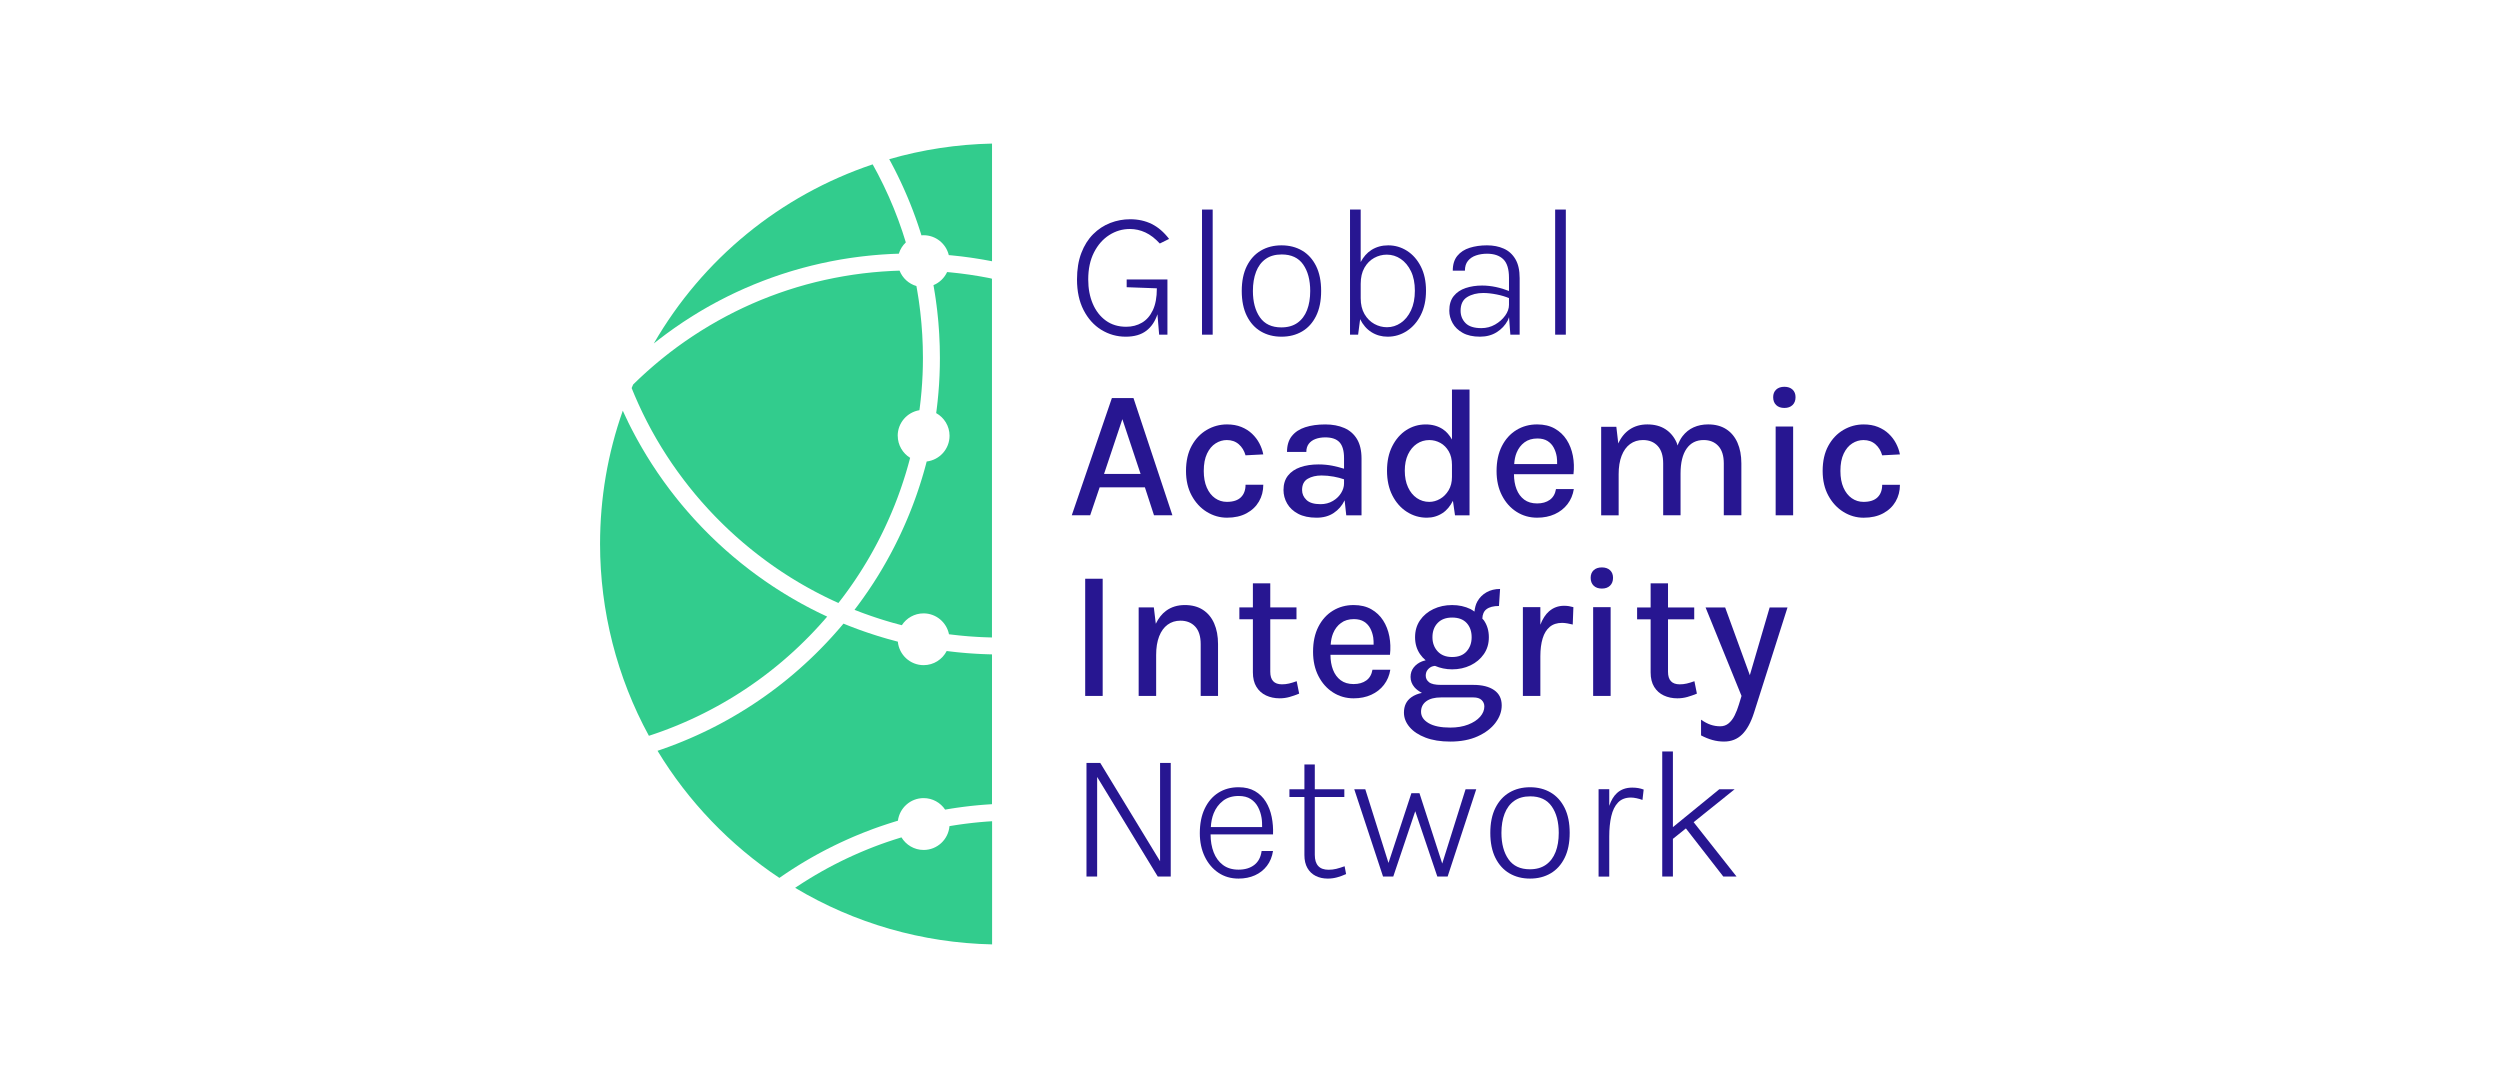 <?xml version="1.0" encoding="UTF-8"?>
<svg id="Livello_1" data-name="Livello 1" xmlns="http://www.w3.org/2000/svg" viewBox="0 0 215.487 93.777">
  <defs>
    <style>
      .cls-1 {
        fill: #32cc8d;
      }

      .cls-2 {
        fill: #271691;
      }

      .cls-3 {
        opacity: 0;
      }
    </style>
  </defs>
  <rect class="cls-3" width="215.487" height="93.777"/>
  <g>
    <g>
      <path class="cls-2" d="m94.925,28.426c.64.396,1.343.595,2.109.595.735,0,1.325-.17,1.772-.511.44-.336.758-.812.96-1.423l.146,1.76h.714v-4.757h-3.513v.666l2.601.095v.016c0,.761-.115,1.385-.345,1.871-.23.486-.544.846-.943,1.078-.399.233-.85.349-1.352.349-.682,0-1.267-.177-1.756-.531s-.864-.838-1.126-1.451-.393-1.311-.393-2.093c0-.904.165-1.681.496-2.331.33-.65.769-1.15,1.316-1.499.547-.349,1.141-.523,1.78-.523.46,0,.904.099,1.332.297.428.198.843.517,1.245.955l.801-.396c-.449-.587-.949-1.016-1.498-1.288-.55-.272-1.168-.408-1.856-.408-.597,0-1.171.107-1.721.321-.55.214-1.04.537-1.471.967-.431.431-.771.971-1.019,1.622-.249.65-.373,1.411-.373,2.284,0,1.02.189,1.899.567,2.636.378.737.887,1.304,1.526,1.701Z"/>
      <rect class="cls-2" x="103.607" y="18.063" width=".92" height="10.784"/>
      <path class="cls-2" d="m108.682,28.569c.513.301,1.105.452,1.776.452.671,0,1.263-.151,1.776-.452.513-.301.914-.745,1.205-1.332.291-.587.436-1.305.436-2.157,0-.851-.145-1.569-.436-2.153-.291-.584-.692-1.027-1.205-1.328-.513-.301-1.105-.452-1.776-.452-.671,0-1.263.151-1.776.452-.513.301-.916.744-1.209,1.328-.293.584-.44,1.302-.44,2.153,0,.851.147,1.57.44,2.157.293.587.696,1.031,1.209,1.332Zm-.416-5.142c.182-.473.457-.841.825-1.102.367-.262.829-.392,1.384-.392.83,0,1.447.288,1.851.864.404.576.607,1.337.607,2.284,0,.629-.091,1.179-.273,1.649-.182.471-.459.836-.828,1.098-.37.262-.833.392-1.388.392-.825,0-1.439-.288-1.843-.864-.404-.576-.607-1.335-.607-2.276,0-.629.091-1.18.273-1.653Z"/>
      <path class="cls-2" d="m117.236,27.512c.242.485.565.859.973,1.116.415.262.881.393,1.399.393.597,0,1.147-.163,1.649-.488.502-.325.904-.784,1.205-1.376.301-.592.452-1.292.452-2.101,0-.809-.149-1.505-.448-2.089-.299-.584-.695-1.033-1.189-1.348-.494-.314-1.035-.472-1.622-.472-.544,0-1.027.134-1.447.4-.387.246-.689.6-.924,1.039v-4.523h-.92v10.784h.698l.173-1.334Zm.37-4.434c.214-.373.493-.654.836-.844.344-.19.708-.285,1.094-.285.439,0,.84.124,1.205.373.365.249.658.603.88,1.062.222.46.333,1.018.333,1.673,0,.661-.111,1.226-.333,1.697-.222.471-.515.83-.88,1.078-.365.249-.761.373-1.189.373-.386,0-.751-.095-1.094-.285-.344-.19-.625-.472-.844-.844-.219-.373-.329-.831-.329-1.376v-1.229c0-.555.107-1.019.321-1.392Z"/>
      <path class="cls-2" d="m128.952,24.743c-.415-.087-.815-.131-1.201-.131-.513,0-.984.071-1.415.214-.431.143-.774.373-1.031.69-.256.317-.384.74-.384,1.269,0,.365.095.719.285,1.062.19.344.481.625.872.844.391.219.888.329,1.491.329.55,0,1.03-.128,1.439-.385.41-.256.727-.593.951-1.011.049-.092.073-.191.111-.286l.115,1.507h.801v-4.876c0-.677-.123-1.222-.369-1.637-.246-.415-.58-.716-1.003-.904-.423-.188-.904-.281-1.443-.281-.544,0-1.04.07-1.487.21-.447.14-.802.37-1.066.69-.264.32-.397.747-.397,1.281h1.047c0-.349.087-.63.262-.844.174-.214.407-.37.698-.468.291-.098.605-.147.944-.147.608,0,1.076.159,1.403.476.328.317.492.854.492,1.61v1.126c-.357-.139-.727-.255-1.114-.337Zm.785,2.462c-.219.307-.509.563-.868.769-.359.206-.753.309-1.181.309-.629,0-1.085-.145-1.368-.436-.283-.291-.424-.645-.424-1.062,0-.555.19-.949.571-1.181.38-.232.84-.349,1.38-.349.349,0,.737.042,1.165.127.396.078.744.184,1.055.312v.584c0,.312-.11.621-.329.928Z"/>
      <rect class="cls-2" x="134.046" y="18.063" width=".92" height="10.784"/>
      <path class="cls-2" d="m94.783,42.005h3.901l.785,2.41h1.586l-3.354-10.102h-1.863l-3.457,10.102h1.586l.817-2.41Zm1.959-5.875l1.57,4.718h-3.148l1.578-4.718Z"/>
      <path class="cls-2" d="m104.02,44.122c.539.333,1.121.5,1.745.5.65,0,1.209-.126,1.677-.377.468-.251.826-.591,1.074-1.019.248-.428.373-.909.373-1.443h-1.53c0,.46-.134.821-.401,1.082-.267.262-.67.393-1.209.393-.375,0-.714-.106-1.015-.317-.301-.211-.539-.515-.714-.912-.174-.396-.262-.875-.262-1.435,0-.603.094-1.101.282-1.495.188-.394.433-.687.737-.88.304-.193.628-.289.971-.289.407,0,.749.12,1.027.361.278.241.472.559.583.955l1.53-.079c-.063-.328-.176-.645-.337-.951s-.371-.583-.63-.829c-.259-.246-.568-.441-.928-.587-.36-.145-.769-.218-1.229-.218-.624,0-1.205.157-1.745.472-.539.315-.973.769-1.3,1.364s-.492,1.32-.492,2.177c0,.814.164,1.522.492,2.125.328.603.761,1.07,1.3,1.403Z"/>
      <path class="cls-2" d="m111.346,37.589c-.275.349-.412.804-.412,1.364h1.665c0-.28.07-.513.21-.698.14-.185.333-.324.579-.416.246-.092.527-.139.844-.139.56,0,.97.141,1.229.424.259.283.388.736.388,1.36v.917c-.332-.102-.667-.193-1.007-.259-.386-.074-.782-.111-1.189-.111-.592,0-1.115.079-1.57.238-.455.159-.81.4-1.067.726-.256.325-.385.739-.385,1.241,0,.412.104.801.313,1.166.209.365.525.659.948.884.423.225.954.337,1.594.337.576,0,1.068-.136,1.475-.408.407-.272.718-.632.932-1.078.003-.005.003-.011.006-.017l.141,1.297h1.316v-4.892c0-.687-.131-1.247-.393-1.681-.262-.433-.628-.752-1.098-.955-.47-.203-1.015-.305-1.633-.305-.661,0-1.238.081-1.732.242-.494.161-.879.416-1.154.765Zm3.536,5.594c-.307.182-.661.274-1.063.274-.55,0-.951-.12-1.205-.361-.254-.24-.381-.527-.381-.86,0-.455.161-.777.484-.967.322-.19.724-.285,1.205-.285.322,0,.67.033,1.043.099.323.057.61.139.884.231v.36c0,.275-.085.55-.254.825-.169.275-.407.504-.714.686Z"/>
      <path class="cls-2" d="m121.218,37.07c-.502.325-.905.786-1.209,1.384-.304.597-.456,1.303-.456,2.117,0,.819.155,1.532.464,2.137.309.605.725,1.076,1.249,1.411s1.097.503,1.721.503c.497,0,.949-.133,1.356-.4.369-.242.66-.604.892-1.056l.179,1.25h1.253v-10.839h-1.514v4.305c-.212-.365-.465-.677-.793-.891-.418-.272-.907-.408-1.467-.408-.613,0-1.171.163-1.673.488Zm2.934,1.106c.296.164.536.406.722.725.185.32.278.71.278,1.17v1.039c0,.444-.096.827-.289,1.15-.193.322-.439.57-.737.741-.299.172-.609.258-.932.258-.391,0-.747-.108-1.067-.325-.32-.217-.574-.527-.761-.932-.188-.404-.281-.881-.281-1.431,0-.544.094-1.014.281-1.407.188-.394.441-.698.761-.912.32-.214.678-.321,1.074-.321.338,0,.655.082.951.246Z"/>
      <path class="cls-2" d="m135.573,39.286c-.098-.513-.276-.971-.535-1.376-.259-.404-.6-.727-1.023-.967-.423-.241-.93-.361-1.522-.361-.661,0-1.256.161-1.784.484-.529.322-.946.784-1.253,1.384-.307.6-.46,1.32-.46,2.161,0,.793.155,1.491.464,2.093.309.603.728,1.073,1.257,1.411.529.338,1.121.507,1.776.507.566,0,1.072-.102,1.518-.305.447-.203.813-.49,1.098-.86.285-.37.468-.803.547-1.3h-1.538c-.069.412-.247.722-.535.928-.288.206-.652.309-1.09.309-.449,0-.821-.11-1.114-.329-.293-.219-.514-.519-.662-.9-.146-.376-.219-.808-.221-1.292h5.129c.063-.544.046-1.073-.052-1.586Zm-4.849-.266c.153-.373.379-.67.678-.892.299-.222.67-.333,1.114-.333.354,0,.646.073.876.218.23.145.408.338.535.579.127.241.213.504.258.789.032.206.031.412.031.618h-3.7c.024-.348.084-.678.208-.979Z"/>
      <path class="cls-2" d="m139.518,40.895c0-.634.086-1.172.258-1.614.172-.441.415-.777.73-1.007.314-.23.683-.345,1.106-.345.534,0,.958.17,1.273.511.315.341.472.842.472,1.503v4.472h1.498v-3.6c0-.93.173-1.644.519-2.141.346-.497.837-.745,1.471-.745.529,0,.95.17,1.265.511.315.341.472.842.472,1.503v4.472h1.514v-4.472c0-.682-.111-1.275-.333-1.78-.222-.505-.546-.895-.971-1.169-.426-.275-.945-.412-1.558-.412-.46,0-.876.083-1.249.25-.373.167-.693.422-.959.765-.173.223-.311.501-.432.804-.027-.076-.04-.165-.072-.237-.222-.505-.546-.895-.971-1.169-.425-.275-.945-.412-1.558-.412-.576,0-1.077.14-1.503.42-.426.28-.76.687-1.003,1.221l-.167-1.435h-1.308v7.628h1.507v-3.521Z"/>
      <rect class="cls-2" x="153.052" y="36.764" width="1.507" height="7.652"/>
      <path class="cls-2" d="m153.806,33.339c-.301,0-.538.081-.71.242-.172.161-.258.379-.258.654,0,.285.086.511.258.678.172.167.408.25.71.25.296,0,.53-.083.702-.25.172-.167.258-.392.258-.678,0-.275-.086-.493-.258-.654-.172-.161-.406-.242-.702-.242Z"/>
      <path class="cls-2" d="m161.834,42.866c-.267.262-.67.393-1.209.393-.375,0-.714-.106-1.015-.317-.301-.211-.539-.515-.714-.912-.174-.396-.262-.875-.262-1.435,0-.603.094-1.101.282-1.495.188-.394.433-.687.737-.88.304-.193.628-.289.971-.289.407,0,.749.12,1.027.361.277.241.472.559.583.955l1.53-.079c-.063-.328-.176-.645-.337-.951-.161-.307-.371-.583-.63-.829-.259-.246-.568-.441-.928-.587-.359-.145-.769-.218-1.229-.218-.624,0-1.205.157-1.745.472-.539.315-.973.769-1.3,1.364-.328.595-.492,1.32-.492,2.177,0,.814.164,1.522.492,2.125.328.603.761,1.07,1.3,1.403.539.333,1.121.5,1.745.5.65,0,1.209-.126,1.677-.377.468-.251.826-.591,1.074-1.019.248-.428.373-.909.373-1.443h-1.53c0,.46-.134.821-.401,1.082Z"/>
      <rect class="cls-2" x="93.538" y="49.884" width="1.507" height="10.102"/>
      <path class="cls-2" d="m103.489,59.986h1.499v-4.472c0-.682-.111-1.275-.333-1.78-.222-.505-.546-.895-.971-1.17-.425-.275-.945-.412-1.558-.412-.629,0-1.168.165-1.617.496-.365.269-.658.645-.885,1.118l-.169-1.408h-1.308v7.628h1.507v-3.521c0-.634.086-1.172.258-1.613.172-.441.415-.777.73-1.007.314-.23.683-.345,1.106-.345.534,0,.958.171,1.273.511.315.341.472.842.472,1.503v4.472Z"/>
      <path class="cls-2" d="m111.981,59.787l-.214-1.071c-.249.09-.471.157-.666.202-.196.045-.396.067-.603.067-.672,0-1.007-.359-1.007-1.078v-4.527h2.26v-1.023h-2.26v-2.077h-1.498v2.077h-1.166v1.023h1.166v4.575c0,.502.102.919.305,1.249.203.33.48.578.829.741.349.164.74.246,1.173.246.296,0,.58-.039.852-.115.272-.077.548-.173.828-.289Z"/>
      <path class="cls-2" d="m119.291,59.026c.285-.37.468-.803.547-1.3h-1.538c-.069.412-.247.722-.535.928-.288.206-.652.309-1.09.309-.449,0-.821-.11-1.114-.329-.293-.219-.514-.519-.662-.9-.146-.376-.219-.808-.221-1.292h5.129c.063-.544.046-1.073-.052-1.586-.098-.513-.276-.971-.535-1.376-.259-.404-.6-.727-1.023-.967-.423-.24-.93-.361-1.522-.361-.661,0-1.256.161-1.784.484-.529.323-.946.784-1.253,1.383-.307.6-.46,1.32-.46,2.161,0,.793.155,1.491.464,2.093.309.603.728,1.073,1.257,1.411s1.121.508,1.776.508c.566,0,1.072-.102,1.518-.305.447-.204.813-.49,1.098-.86Zm-4.385-4.436c.153-.373.379-.67.678-.892.299-.222.67-.333,1.114-.333.354,0,.646.073.876.218.23.145.408.338.535.579.127.241.213.503.258.789.032.206.031.412.031.618h-3.7c.024-.348.084-.678.208-.979Z"/>
      <path class="cls-2" d="m128.901,62.301c.359-.476.539-.975.539-1.499,0-.576-.217-1.015-.65-1.316-.433-.301-1.031-.452-1.792-.452h-2.791c-.492,0-.834-.075-1.027-.226-.193-.151-.289-.34-.289-.567,0-.195.05-.36.151-.492.1-.132.227-.231.381-.297.089-.038.177-.041.266-.057.45.191.938.299,1.478.299.576,0,1.103-.115,1.582-.345.478-.23.862-.552,1.15-.967.288-.415.432-.9.432-1.455,0-.56-.144-1.048-.432-1.463-.037-.053-.089-.092-.13-.142.012-.362.126-.637.36-.813.246-.185.604-.277,1.074-.277l.095-1.467c-.439,0-.827.095-1.165.285-.338.19-.603.455-.793.793-.143.254-.214.553-.25.873-.113-.073-.215-.158-.341-.218-.479-.23-1.006-.345-1.582-.345-.592,0-1.13.115-1.614.345-.484.23-.868.552-1.154.967-.286.415-.428.903-.428,1.463,0,.555.143,1.04.428,1.455.138.201.302.377.486.535-.108.027-.218.051-.319.092-.296.119-.534.293-.714.523-.18.23-.27.503-.27.821,0,.323.111.616.333.88.164.195.39.352.647.491-.351.071-.663.195-.924.385-.418.304-.626.741-.626,1.312,0,.449.161.864.484,1.245.322.381.781.685,1.376.912.595.227,1.304.341,2.129.341.915,0,1.703-.151,2.367-.452.663-.301,1.175-.69,1.534-1.166Zm-4.983-8.603c.298-.312.715-.468,1.249-.468.544,0,.961.156,1.249.468.288.312.432.721.432,1.229,0,.486-.144.892-.432,1.217-.288.325-.704.488-1.249.488-.534,0-.95-.163-1.249-.488-.299-.325-.448-.731-.448-1.217,0-.508.149-.917.448-1.229Zm3.659,8.084c-.243.277-.587.502-1.031.674-.444.172-.959.258-1.546.258-.809,0-1.43-.128-1.863-.384-.434-.256-.65-.583-.65-.979,0-.381.149-.682.448-.904.299-.222.723-.333,1.273-.333h2.791c.317,0,.554.075.71.226.156.151.234.334.234.551,0,.317-.122.614-.365.892Z"/>
      <path class="cls-2" d="m134.816,52.215c-.497,0-.929.159-1.296.476-.309.267-.556.657-.749,1.157v-1.514h-1.506v7.651h1.506v-3.41c0-.603.066-1.119.198-1.55.132-.431.336-.761.611-.991.275-.23.629-.345,1.062-.345.137,0,.289.015.456.044.167.029.321.062.464.099l.056-1.498c-.127-.037-.255-.066-.385-.087-.13-.021-.268-.032-.416-.032Z"/>
      <rect class="cls-2" x="137.321" y="52.334" width="1.507" height="7.651"/>
      <path class="cls-2" d="m138.075,50.732c.296,0,.53-.083.702-.25.172-.167.258-.393.258-.678,0-.275-.086-.493-.258-.654-.172-.161-.406-.242-.702-.242-.301,0-.538.081-.71.242-.172.161-.258.379-.258.654,0,.285.086.511.258.678.172.167.408.25.71.25Z"/>
      <path class="cls-2" d="m144.584,60.192c.296,0,.58-.039.852-.115.272-.077.548-.173.828-.289l-.214-1.071c-.249.09-.471.157-.666.202-.196.045-.396.067-.603.067-.671,0-1.007-.359-1.007-1.078v-4.527h2.26v-1.023h-2.26v-2.077h-1.498v2.077h-1.166v1.023h1.166v4.575c0,.502.102.919.305,1.249.204.33.48.578.829.741.349.164.74.246,1.173.246Z"/>
      <path class="cls-2" d="m150.827,58.199l-2.128-5.841h-1.689l3.1,7.628-.23.753c-.1.333-.221.641-.361.924-.14.283-.312.51-.515.682-.203.172-.448.258-.733.258-.285,0-.56-.045-.825-.135-.264-.09-.539-.235-.825-.436v1.356c.333.174.659.307.979.396.32.09.654.135,1.003.135.624,0,1.143-.205,1.558-.614.415-.41.755-1.027,1.019-1.852l2.894-9.095h-1.538l-1.71,5.841Z"/>
      <polygon class="cls-2" points="99.992 74.234 94.838 65.763 93.649 65.763 93.649 75.555 94.568 75.555 94.568 66.968 99.794 75.555 100.912 75.555 100.912 65.763 99.992 65.763 99.992 74.234"/>
      <path class="cls-2" d="m109.614,70.417c-.098-.486-.266-.922-.503-1.308-.238-.386-.551-.691-.94-.916s-.86-.337-1.415-.337c-.661,0-1.241.159-1.741.476-.499.317-.891.772-1.173,1.364-.283.592-.424,1.3-.424,2.125,0,.756.143,1.429.428,2.018.285.589.678,1.052,1.177,1.388.499.336,1.077.503,1.732.503.523,0,.994-.094,1.411-.281.418-.188.763-.458,1.035-.813.272-.354.448-.782.527-1.285h-.983c-.069.529-.279.929-.63,1.201-.352.272-.805.408-1.36.408-.539,0-.987-.135-1.344-.404-.357-.27-.624-.634-.801-1.094-.175-.455-.263-.969-.264-1.538h5.383c.021-.518-.017-1.02-.115-1.507Zm-4.198-1.392c.359-.277.809-.416,1.348-.416.423,0,.769.087,1.039.262.27.174.48.404.63.69.151.285.254.599.309.939.043.262.045.526.046.789h-4.421c.023-.415.096-.813.245-1.185.177-.441.445-.801.805-1.078Z"/>
      <path class="cls-2" d="m115.184,74.889c-.212.053-.434.079-.666.079-.793,0-1.189-.428-1.189-1.284v-4.987h2.545v-.666h-2.545v-2.141h-.896v2.141h-1.292v.666h1.292v5.003c0,.444.086.817.258,1.118.172.301.41.529.714.682.304.153.651.23,1.043.23.275,0,.542-.036.801-.107.259-.071.518-.165.777-.282l-.127-.674c-.264.095-.502.169-.714.222Z"/>
      <polygon class="cls-2" points="124.313 74.433 122.351 68.372 121.654 68.372 119.681 74.382 117.681 68.031 116.73 68.031 119.211 75.555 120.092 75.555 121.987 69.923 123.89 75.555 124.778 75.555 127.244 68.031 126.324 68.031 124.313 74.433"/>
      <path class="cls-2" d="m133.658,68.308c-.513-.301-1.105-.452-1.776-.452-.671,0-1.264.151-1.776.452-.513.301-.916.744-1.209,1.328s-.44,1.302-.44,2.153c0,.851.147,1.57.44,2.157.293.587.696,1.031,1.209,1.332.513.301,1.105.452,1.776.452.671,0,1.263-.151,1.776-.452.513-.301.914-.745,1.205-1.332.291-.587.436-1.305.436-2.157,0-.851-.145-1.569-.436-2.153-.291-.584-.692-1.027-1.205-1.328Zm.424,5.13c-.182.471-.459.837-.828,1.098-.37.262-.833.392-1.388.392-.825,0-1.439-.288-1.843-.864-.404-.576-.607-1.335-.607-2.276,0-.629.091-1.18.273-1.653.182-.473.457-.84.825-1.102.367-.262.829-.392,1.384-.392.83,0,1.447.288,1.851.864.404.576.607,1.337.607,2.284,0,.629-.091,1.179-.273,1.649Z"/>
      <path class="cls-2" d="m140.691,67.888c-.534,0-.973.156-1.316.468-.285.259-.505.631-.666,1.105v-1.438h-.92v7.533h.92v-3.449c0-.661.058-1.244.174-1.748.116-.505.31-.9.583-1.186.272-.285.644-.428,1.114-.428.137,0,.299.02.484.059.185.04.354.089.508.147l.103-.896c-.159-.058-.316-.1-.472-.127-.156-.026-.327-.04-.512-.04Z"/>
      <polygon class="cls-2" points="149.516 68.031 148.192 68.031 144.196 71.295 144.196 64.772 143.276 64.772 143.276 75.555 144.196 75.555 144.196 72.304 145.315 71.405 148.541 75.555 149.682 75.555 145.983 70.868 149.516 68.031"/>
    </g>
    <g>
      <path class="cls-1" d="m54.121,36.329c-.053-.109-.106-.219-.159-.328-.072-.151-.142-.302-.212-.454l-.014-.03c-.018-.039-.036-.079-.054-.118-1.301,3.681-1.96,7.545-1.96,11.491,0,5.775,1.456,11.489,4.21,16.531.053-.017.105-.035.158-.052l.063-.021c.112-.037.225-.075.337-.114.08-.028.16-.056.24-.084l.015-.005c.109-.039.218-.077.327-.117.086-.032.172-.064.258-.096.106-.04.213-.08.319-.121.086-.033.172-.067.258-.101.105-.042.21-.084.315-.126.086-.035.172-.07.257-.106.104-.043.208-.087.312-.132.085-.036.17-.073.255-.11.104-.045.207-.092.31-.138l.032-.014c.073-.033.146-.066.219-.099.104-.048.207-.096.31-.145l.059-.028c.062-.029.125-.059.187-.089.099-.048.198-.097.297-.145l.089-.044c.055-.027.11-.054.164-.081.096-.048.191-.097.285-.146l.114-.059c.048-.025.096-.05.144-.075.108-.057.215-.115.322-.173l.217-.117c.151-.083.301-.167.45-.252l.083-.047c.177-.101.353-.205.528-.309l.183-.111c.113-.069.227-.137.34-.207.044-.027.087-.055.131-.083l.105-.067c.093-.059.187-.118.28-.178.049-.032.097-.064.146-.096l.068-.045c.102-.067.2-.131.297-.196.058-.039.115-.078.173-.118l.046-.032c.096-.065.191-.131.286-.197.057-.04.114-.08.17-.121l.05-.035c.093-.066.186-.133.279-.2.074-.054.147-.107.22-.161.091-.067.182-.135.273-.204.073-.055.146-.111.218-.166.09-.069.18-.138.269-.208.072-.056.144-.113.215-.17.089-.071.178-.142.266-.214.071-.057.141-.115.212-.173.088-.073.175-.146.263-.22.07-.059.139-.117.208-.177.087-.075.174-.15.26-.226l.203-.178c.087-.078.174-.156.261-.235l.05-.045c.049-.044.097-.088.146-.133.088-.082.176-.164.264-.247l.056-.053c.043-.04.086-.081.129-.122.086-.082.171-.165.256-.248l.074-.072c.038-.036.075-.073.112-.11.096-.095.191-.192.287-.288l.148-.15c.143-.147.286-.296.427-.446l.076-.082c.115-.123.23-.247.343-.372.034-.038.068-.076.102-.114l.057-.064c.09-.1.172-.192.253-.284.043-.049.085-.099.128-.148l.068-.079c.015-.017.029-.034.044-.051-.018-.008-.036-.017-.054-.025l-.1-.047c-.166-.078-.333-.155-.498-.236-.072-.035-.144-.071-.216-.107l-.093-.047c-.152-.076-.305-.152-.456-.23-.093-.048-.184-.097-.276-.146l-.046-.024c-.145-.077-.289-.154-.433-.233-.109-.06-.218-.121-.327-.182-.14-.079-.28-.158-.418-.239-.109-.063-.219-.128-.327-.192-.136-.081-.272-.163-.407-.246-.109-.067-.217-.133-.325-.201-.134-.084-.267-.169-.4-.255-.107-.069-.213-.138-.32-.208-.133-.088-.265-.177-.396-.267l-.077-.053c-.078-.053-.156-.106-.233-.16-.134-.094-.267-.189-.4-.284l-.09-.064c-.068-.049-.137-.098-.205-.147-.129-.094-.256-.19-.383-.286l-.132-.099c-.056-.042-.112-.083-.167-.126-.175-.134-.348-.271-.52-.409l-.072-.057c-.038-.03-.076-.06-.114-.091-.205-.166-.408-.334-.609-.504-.052-.044-.103-.089-.155-.133l-.144-.124c-.115-.099-.23-.198-.344-.299-.064-.057-.128-.115-.191-.173l-.127-.115c-.104-.094-.208-.188-.311-.284-.075-.07-.15-.141-.224-.212l-.058-.055c-.111-.106-.223-.212-.333-.319-.086-.084-.171-.169-.256-.253l-.025-.025c-.107-.107-.214-.214-.32-.322-.093-.095-.186-.191-.278-.288-.104-.109-.207-.218-.31-.328-.091-.098-.182-.196-.272-.294-.102-.111-.203-.224-.303-.337-.088-.099-.176-.198-.263-.298-.1-.115-.199-.231-.298-.347l-.014-.017c-.08-.094-.16-.189-.24-.284-.096-.116-.191-.233-.286-.351l-.068-.084c-.06-.075-.121-.149-.18-.225-.097-.123-.192-.247-.288-.371l-.083-.108c-.05-.064-.1-.129-.149-.194-.106-.14-.209-.282-.313-.425l-.079-.108c-.037-.051-.075-.101-.112-.153-.167-.233-.33-.465-.484-.691-.021-.031-.041-.061-.061-.092l-.048-.072c-.122-.181-.244-.362-.362-.546-.036-.055-.07-.11-.105-.165l-.084-.133c-.089-.14-.178-.281-.266-.423-.042-.068-.082-.136-.123-.204l-.057-.096c-.087-.144-.173-.288-.258-.434-.046-.078-.09-.157-.135-.235l-.045-.079c-.081-.143-.162-.286-.242-.431-.059-.107-.117-.215-.175-.323-.077-.144-.154-.288-.23-.434-.056-.109-.112-.218-.168-.327-.074-.146-.147-.294-.22-.441l-0-0Z"/>
      <path class="cls-1" d="m76.647,13.722c.042.077.084.155.126.233l.052.095c.096.179.19.359.282.539l.077.154c.066.13.131.259.194.389l.1.207c.055.114.11.228.163.342.035.075.07.149.104.224.051.11.101.22.15.33.035.077.069.154.103.232.048.11.096.22.143.33l.008.019c.03.071.061.142.091.213.048.113.094.227.14.34l.023.055c.023.056.046.112.068.168.05.124.098.249.147.374l.074.192c.071.188.141.376.209.565l.023.065c.061.168.12.337.178.507l.069.206c.041.123.082.247.122.371l.074.235c.019.059.037.119.055.178.062-.005.124-.01.188-.01,1.053,0,1.936.733,2.171,1.715.066.006.132.01.197.016l.016.001c.276.026.551.056.826.089.054.006.108.013.162.02l.092.012c.191.024.382.049.572.076.097.014.194.028.291.043.185.028.364.056.542.086.099.016.198.033.298.05.187.033.374.067.561.103l.082.016c.029.005.058.011.087.016v-10.143c-3.009.063-5.989.515-8.862,1.345Z"/>
      <path class="cls-1" d="m78.077,20.891c-.079-.26-.166-.533-.266-.836l-.047-.144c-.096-.285-.201-.582-.31-.88l-.062-.168c-.116-.31-.226-.595-.338-.871l-.056-.135c-.132-.321-.254-.609-.375-.881l-.012-.028c-.12-.269-.253-.557-.408-.88l-.069-.145c-.13-.267-.27-.546-.416-.829l-.087-.167c-.141-.269-.276-.518-.411-.759-7.982,2.686-14.651,8.15-18.865,15.438.076-.061.153-.121.23-.181l.024-.019c.081-.064.163-.128.245-.191.135-.104.271-.206.408-.308l.071-.054c.061-.046.123-.092.184-.137.154-.113.309-.223.464-.333l.081-.058c.042-.03.085-.061.127-.09.226-.158.453-.313.681-.465l.092-.06c.199-.131.398-.261.599-.388.051-.032.103-.064.154-.096l.089-.055c.152-.095.305-.189.458-.281.07-.042.141-.083.211-.125l.07-.041c.143-.084.286-.167.43-.249.099-.056.198-.112.298-.167.141-.078.283-.156.425-.232.101-.055.203-.109.305-.162.143-.075.287-.149.431-.222l.047-.024c.085-.043.171-.087.257-.13.15-.074.3-.147.451-.219l.09-.043c.066-.032.132-.063.198-.094.17-.08.341-.157.513-.233l.091-.041c.048-.022.095-.043.143-.064.248-.109.498-.216.748-.319l.159-.063c.2-.081.4-.161.602-.239.062-.024.124-.047.186-.07l.099-.037c.16-.06.321-.12.482-.178.085-.03.17-.06.255-.089l.065-.023c.152-.053.303-.105.455-.156.111-.037.223-.073.335-.109.15-.048.3-.096.45-.142.113-.035.226-.069.339-.102.152-.045.305-.089.458-.132.116-.033.225-.064.335-.093.16-.043.32-.085.48-.125l.096-.025c.073-.019.147-.038.221-.056.182-.045.365-.087.548-.129l.101-.024c.05-.012.101-.024.152-.035.265-.059.532-.115.799-.168.038-.008.077-.015.115-.022l.084-.016c.204-.039.408-.077.612-.113.068-.012.136-.023.204-.034l.104-.017c.169-.028.339-.056.509-.081.092-.014.184-.027.276-.039l.062-.009c.162-.023.324-.045.486-.065.116-.015.232-.028.349-.042.161-.019.321-.036.483-.053.117-.012.233-.024.35-.035.164-.015.327-.029.492-.042l.063-.005c.093-.007.185-.015.278-.021.174-.012.347-.022.521-.032l.107-.006c.069-.004.138-.008.207-.011.195-.009.39-.015.585-.021.114-.376.326-.71.604-.974l-0-0Z"/>
      <path class="cls-1" d="m77.377,37.56c0-1.109.812-2.029,1.872-2.203.008-.058.016-.115.024-.173.012-.091.022-.182.033-.273l.024-.201c.01-.081.019-.162.028-.243.01-.098.02-.196.029-.294l.02-.205c.007-.073.014-.147.021-.221.009-.1.016-.2.023-.301l.016-.217c.005-.068.011-.136.015-.204.007-.115.013-.231.019-.346l.01-.19c.004-.062.007-.124.01-.187.006-.138.01-.276.014-.414l.005-.174c.002-.046.003-.092.004-.138.005-.242.008-.484.008-.726,0-.319-.005-.654-.015-.995-.002-.066-.005-.132-.008-.198l-.007-.171c-.008-.208-.016-.417-.028-.625-.005-.086-.011-.171-.018-.256l-.014-.196c-.012-.18-.025-.36-.04-.54-.008-.097-.018-.194-.028-.291l-.019-.188c-.017-.17-.034-.341-.053-.511-.012-.107-.026-.214-.04-.321l-.017-.133c-.023-.177-.046-.355-.071-.532-.018-.12-.037-.241-.056-.361l-.012-.074c-.029-.182-.058-.364-.09-.546-.015-.086-.031-.172-.047-.257-.664-.194-1.2-.689-1.452-1.327l-.137.005c-.169.005-.337.011-.505.019-.079.004-.157.009-.235.014l-.271.016c-.112.006-.224.013-.336.021-.086.006-.171.014-.257.021l-.281.024c-.1.008-.2.016-.3.026-.092.009-.184.019-.276.03l-.278.03c-.093.01-.186.02-.279.031-.101.012-.202.026-.303.04l-.266.036c-.087.011-.173.023-.259.035-.104.015-.208.032-.312.049l-.266.043c-.082.013-.165.026-.247.04-.106.018-.212.038-.318.058l-.259.048c-.081.015-.162.029-.242.045-.109.022-.218.045-.327.068l-.258.054c-.077.016-.153.031-.229.048-.112.025-.224.052-.336.078l-.247.058c-.075.017-.15.035-.225.053-.114.028-.228.059-.342.089l-.238.062c-.074.019-.148.038-.221.058-.116.032-.231.065-.346.099l-.235.068c-.072.02-.144.041-.215.062-.116.035-.231.071-.346.108l-.228.072c-.072.022-.144.045-.216.068-.114.037-.227.076-.34.115l-.237.081c-.069.023-.137.046-.206.071-.113.04-.225.082-.338.124l-.235.087c-.068.025-.136.05-.203.075-.114.044-.227.089-.34.134l-.227.09c-.067.026-.134.053-.201.08-.113.047-.226.095-.339.143l-.222.095c-.067.028-.133.056-.199.085-.111.049-.22.099-.33.149l-.226.103c-.066.03-.131.059-.196.09-.113.053-.225.108-.338.163l-.206.1c-.067.032-.134.064-.2.098-.109.055-.218.111-.327.167l-.211.109c-.066.034-.132.068-.198.103-.106.056-.211.114-.316.172l-.205.112c-.069.037-.138.075-.206.113-.103.058-.204.117-.306.176l-.207.12c-.069.039-.137.079-.205.119-.1.059-.199.121-.299.182l-.202.123c-.07.042-.139.085-.208.128-.099.062-.197.126-.295.189l-.197.127c-.069.045-.139.089-.208.135-.096.063-.191.128-.285.193l-.197.134c-.069.047-.138.094-.207.141-.091.064-.182.129-.273.194l-.197.141c-.07.05-.14.1-.21.151-.087.064-.174.13-.261.195l-.196.148c-.071.053-.142.106-.212.161-.086.067-.172.135-.257.203l-.182.144c-.073.058-.147.116-.219.175-.081.066-.162.134-.243.201l-.184.154c-.073.061-.147.122-.219.184-.08.068-.159.138-.238.207l-.171.15c-.076.066-.152.132-.227.199-.074.067-.148.134-.221.202l-.177.163c-.076.069-.151.138-.226.209-.071.067-.142.135-.212.204l-.161.155c-.06.057-.119.115-.178.173-.044.101-.087.201-.129.303.032.079.064.158.096.237l.029.071c.042.104.085.207.129.31.048.114.098.227.148.339l.057.13c.044.101.089.202.134.303.05.109.1.217.151.325l.069.147c.045.097.091.194.137.29.051.104.102.207.154.31l.081.162c.047.094.093.187.141.28.053.102.107.204.161.306l.09.17c.047.089.095.178.143.267.052.095.105.189.159.283l.116.206c.046.081.091.162.138.243.056.096.113.191.17.286l.122.204c.046.077.092.154.139.231.055.09.112.179.168.268l.141.223c.046.073.092.146.138.218.06.093.122.185.183.277l.144.216c.045.069.091.137.137.205.067.098.136.196.205.293l.145.206c.044.063.087.125.132.187.118.164.238.325.359.487l.032.042c.06.08.12.16.18.24.144.189.289.376.436.562.043.054.087.108.131.161l.153.188c.081.1.162.201.245.3.051.061.104.122.156.183l.157.183c.077.09.154.181.232.27.054.062.11.123.165.184l.165.183c.076.085.153.171.23.255.06.065.121.13.182.194l.165.175c.075.08.151.16.227.239.063.065.127.13.191.194l.151.153c.082.083.163.166.246.247.068.067.137.133.206.199l.147.142c.083.08.166.161.251.24.07.066.141.131.213.196l.144.132c.087.08.173.16.261.238.075.067.151.133.226.199l.132.115c.091.079.181.159.273.237.079.067.158.133.238.199l.126.105c.093.078.187.155.281.232.083.067.167.134.251.2l.091.072c.105.083.21.166.316.248.087.067.175.134.263.2l.074.056c.11.083.221.166.332.248.098.072.197.143.296.214l.029.021c.119.085.238.17.358.254.107.075.215.148.323.222.128.087.249.169.371.25.112.074.224.147.337.219.123.079.246.158.369.236.113.071.228.141.343.211.124.076.249.152.375.226.116.068.232.136.348.203.126.073.253.146.381.217.117.066.236.131.354.195.128.07.256.139.385.207.119.063.239.125.359.187.13.067.26.133.391.198.121.06.242.119.364.178.132.063.264.126.396.188.123.057.246.114.369.169l.089.039.021-.026c.071-.091.142-.183.212-.274.077-.1.153-.2.228-.301.07-.093.139-.187.208-.281.074-.101.147-.201.219-.303.068-.095.136-.191.203-.287.071-.101.141-.203.211-.305.067-.097.133-.195.198-.293.068-.102.136-.204.202-.306.065-.1.13-.2.194-.3.065-.102.13-.205.194-.307.063-.102.126-.203.188-.306.063-.103.125-.207.187-.31.062-.103.122-.207.183-.311.06-.104.12-.208.179-.312.06-.105.119-.211.177-.317.057-.104.114-.208.171-.313.058-.107.115-.214.171-.322.055-.105.109-.21.163-.316.056-.109.111-.217.165-.326.053-.105.104-.211.156-.317.054-.11.107-.22.159-.331.05-.106.099-.213.148-.32.051-.111.102-.223.152-.334.048-.107.095-.214.142-.322.049-.113.098-.225.146-.339.042-.099.083-.198.124-.298l.011-.026c.047-.114.093-.228.139-.342.043-.108.085-.217.127-.326l.013-.033c.04-.104.08-.208.119-.312.036-.095.07-.191.105-.287l.015-.042c.043-.12.084-.233.124-.347.034-.098.068-.196.101-.294l.029-.087c.034-.1.068-.199.1-.299.031-.095.061-.19.091-.284l.028-.088c.033-.105.066-.209.098-.314.027-.088.053-.176.079-.265l.036-.125c.029-.1.059-.2.087-.301.025-.089.049-.178.073-.267l.036-.133c.024-.087.047-.174.07-.261-.639-.394-1.068-1.098-1.068-1.902l-0-0Z"/>
      <path class="cls-1" d="m85.399,23.993c-.094-.019-.189-.038-.283-.056-.176-.034-.352-.066-.529-.097l-.092-.016c-.054-.01-.108-.019-.162-.028-.241-.041-.482-.079-.724-.114l-.057-.009c-.26-.038-.521-.072-.782-.104-.049-.006-.098-.011-.147-.017l-.097-.011c-.182-.021-.365-.041-.548-.059-.095-.009-.191-.018-.286-.027-.019-.002-.038-.003-.056-.005-.236.508-.656.913-1.176,1.128.01.056.02.112.03.169.033.194.066.388.096.582.022.144.044.287.065.431.028.195.054.389.078.584.018.143.036.287.053.431.023.198.043.396.062.595l.007.067c.012.118.023.237.033.355.018.206.032.413.046.62l.008.122c.007.092.013.184.018.277.013.228.022.456.03.685l.006.133c.003.067.006.135.008.203.01.352.015.695.015,1.021,0,.251-.003.502-.008.753-.001.052-.003.103-.005.155l-.004.128c-.004.156-.009.312-.015.468-.003.067-.007.134-.01.2l-.009.176c-.006.125-.012.249-.02.374-.005.071-.01.142-.015.212l-.014.183c-.008.117-.017.235-.027.352-.007.079-.014.158-.022.238l-.018.185c-.01.108-.02.216-.032.324-.009.086-.019.172-.029.258l-.016.14c-.013.115-.026.23-.041.345-.011.088-.024.176-.036.264.687.382,1.153,1.114,1.153,1.954,0,1.143-.863,2.086-1.971,2.218-.028.106-.056.213-.084.319-.032.121-.065.241-.099.361-.033.119-.068.239-.102.358-.035.119-.07.239-.106.358-.036.119-.073.238-.11.357-.037.118-.075.237-.113.355-.038.118-.078.236-.117.354-.039.117-.08.235-.12.352-.041.118-.082.235-.125.353-.042.116-.084.232-.128.349-.043.117-.087.234-.132.35-.044.116-.089.231-.135.346-.046.116-.092.232-.139.347-.047.115-.094.228-.142.342-.048.115-.097.231-.147.346-.045.103-.09.206-.136.309l-.025.056c-.047.105-.094.211-.142.316-.052.113-.104.225-.157.338l-.01.021c-.05.106-.099.211-.15.316-.054.113-.11.225-.166.337l-.016.033c-.049.1-.099.199-.149.299-.051.101-.104.201-.156.302l-.045.086c-.048.092-.095.183-.144.274-.048.091-.098.181-.147.271l-.081.147c-.043.079-.087.158-.131.237-.05.088-.1.176-.151.264l-.078.136c-.047.083-.095.165-.143.247-.052.088-.104.175-.157.262l-.093.154c-.045.075-.09.149-.136.223-.054.088-.11.175-.165.262l-.108.17c-.042.067-.084.133-.127.199-.059.091-.119.182-.18.272l-.115.173c-.039.06-.079.119-.119.178-.07.104-.142.206-.214.309l-.113.162c-.033.048-.066.096-.1.144-.124.176-.251.35-.379.523l-.061.084c-.108.146-.217.29-.327.434.012.005.024.009.036.014l.1.039c.169.066.337.132.507.195.072.027.145.053.218.079l.09.032c.157.057.313.113.471.167.095.033.191.065.286.097l.04.014c.152.051.305.101.458.15.111.035.223.07.335.105.152.047.305.092.457.137.112.033.224.065.337.097.154.043.309.085.464.126l.05.013c.077.02.153.04.23.06.399-.613,1.089-1.02,1.873-1.02,1.083,0,1.988.775,2.192,1.8.009.001.018.003.027.004.075.01.15.018.225.027l.1.012c.165.02.331.039.496.056.095.01.191.019.286.028l.059.006c.16.015.32.029.48.042.118.009.237.018.356.026.159.011.317.021.476.03.119.007.239.013.359.018.16.007.319.013.479.018.118.004.237.007.356.01l.006 0v-30.924c-.036-.008-.073-.015-.11-.023Z"/>
      <path class="cls-1" d="m85.475,70.788c-.145.009-.288.018-.43.028l-.254.021c-.117.01-.234.019-.351.03-.06.006-.12.012-.18.018l-.092.009c-.11.011-.22.022-.33.034-.074.008-.149.017-.223.026l-.04.005c-.113.013-.226.027-.339.041-.079.01-.158.021-.237.031l-.029.004c-.112.015-.224.031-.335.047-.088.013-.177.026-.265.04-.111.017-.223.035-.334.053-.066.011-.132.022-.197.033-.093,1.148-1.054,2.054-2.226,2.054-.811,0-1.52-.436-1.912-1.084-.009.003-.019.005-.028.008l-.174.054c-.133.041-.266.082-.399.125-.049.016-.098.032-.146.048l-.071.024c-.118.039-.235.077-.352.117-.055.019-.11.038-.165.057l-.069.024c-.111.039-.222.078-.332.118-.069.025-.138.051-.207.076l-.033.012c-.108.04-.216.08-.323.121-.076.029-.151.058-.226.088l-.017.007c-.106.041-.212.083-.318.126-.081.032-.161.065-.242.099-.105.043-.211.087-.316.132-.08.034-.16.068-.24.103-.105.045-.21.092-.314.138l-.019.008c-.073.032-.145.064-.218.097-.106.048-.212.097-.318.146l-.228.107c-.109.052-.217.104-.326.157l-.059.029c-.052.025-.104.051-.156.077-.115.057-.229.115-.342.173l-.195.099c-.133.069-.265.139-.397.21l-.135.072c-.178.096-.355.194-.531.294l-.057.033c-.156.089-.311.178-.466.269l-.167.1c-.117.07-.235.14-.352.212l-.194.121c-.107.066-.214.133-.32.2l-.206.133c-.101.066-.203.131-.304.198-.065.043-.13.087-.195.13l-.009.006c5.121,3.066,10.983,4.75,16.977,4.876v-10.614l-.033.002 0.0 0Z"/>
      <path class="cls-1" d="m85.48,56.404c-.128-.003-.256-.007-.384-.011-.166-.005-.331-.011-.496-.019-.129-.006-.257-.012-.385-.02-.165-.009-.329-.019-.493-.031-.128-.009-.256-.018-.383-.028-.165-.013-.329-.028-.493-.043-.126-.012-.252-.024-.379-.037-.165-.017-.331-.036-.496-.056l-.058-.007c-.104-.012-.209-.025-.313-.038-.371.722-1.122,1.219-1.988,1.219-1.162,0-2.118-.891-2.224-2.026-.018-.005-.035-.009-.053-.013-.051-.013-.102-.027-.152-.041l-.106-.029c-.193-.051-.387-.103-.579-.157-.071-.02-.141-.041-.211-.062l-.136-.04c-.162-.048-.325-.095-.486-.146-.084-.026-.167-.053-.251-.08l-.095-.031c-.161-.052-.322-.104-.482-.158-.102-.034-.203-.07-.305-.105l-.052-.018c-.155-.054-.311-.109-.465-.165-.117-.042-.233-.086-.349-.13-.164-.062-.317-.12-.469-.18-.121-.047-.241-.096-.361-.145l-.098-.039-.03-.012-.001.001-.005-.002-.009.011c-.052.062-.105.124-.158.186l-.027.031c-.079.092-.157.185-.237.276-.064.073-.128.146-.192.219-.079.089-.158.178-.237.267-.066.073-.132.146-.198.219-.079.087-.159.173-.239.259-.067.073-.136.145-.204.217-.08.084-.16.168-.241.251-.069.072-.139.144-.209.215-.081.082-.162.164-.243.245-.071.071-.142.142-.214.213-.082.08-.164.16-.247.239l-.022.021c-.065.063-.13.125-.196.188-.079.075-.16.15-.24.224l-.049.045c-.061.057-.122.113-.183.169-.07.064-.142.128-.213.192l-.098.088c-.056.05-.111.1-.167.15-.066.058-.133.116-.199.173l-.131.113c-.052.045-.103.09-.155.134-.078.066-.157.132-.236.197l-.117.098c-.046.039-.093.078-.139.116-.118.097-.238.193-.358.288-.106.084-.206.163-.306.241l-.018.014c-.104.082-.209.163-.314.243-.051.039-.103.077-.155.116l-.148.11c-.07.052-.139.105-.209.156-.055.04-.11.08-.165.119l-.142.102c-.071.051-.141.102-.212.152-.059.042-.119.083-.178.124l-.114.079c-.077.054-.155.108-.233.161-.067.046-.135.091-.202.136l-.083.055c-.082.055-.164.109-.247.163-.077.051-.156.101-.234.151l-.029.018c-.092.059-.183.117-.275.175-.088.056-.177.11-.266.165-.093.057-.186.114-.279.171-.089.054-.178.107-.268.16-.094.056-.189.111-.283.166-.09.052-.18.104-.27.155-.095.054-.191.108-.287.161-.09.05-.181.1-.272.15-.097.053-.194.105-.292.157-.091.048-.181.096-.273.144-.099.052-.198.102-.298.153-.091.046-.181.092-.272.137-.101.05-.203.1-.305.149l-.043.021c-.076.037-.152.074-.229.11-.104.049-.208.098-.313.146l-.049.023c-.073.034-.146.068-.219.101-.092.042-.184.082-.276.123l-.127.056c-.061.027-.122.054-.184.081-.102.044-.204.087-.307.13l-.123.052c-.054.023-.108.046-.162.068-.116.048-.234.095-.351.141l-.114.046c-.044.018-.087.035-.131.052-.199.078-.4.154-.601.228l-.04.014c-.188.069-.377.137-.568.204l-.289.099c-.037.013-.074.026-.112.038,2.635,4.357,6.262,8.141,10.504,10.956l.02-.014c.086-.06.173-.12.26-.179.089-.061.179-.122.269-.183.088-.059.176-.117.264-.175.09-.059.18-.118.27-.176.089-.058.179-.115.269-.172.09-.057.18-.114.271-.17.091-.056.182-.112.273-.168.09-.055.181-.109.271-.163.092-.055.185-.11.278-.164.09-.053.181-.105.271-.157.094-.054.188-.107.282-.16.084-.047.167-.093.251-.139l.021-.011c.096-.052.191-.105.287-.156.079-.042.158-.084.237-.126l.06-.031c.089-.047.178-.094.267-.139.08-.041.161-.082.242-.122l.056-.028c.09-.045.18-.091.27-.135.071-.035.142-.069.213-.103l.119-.057c.08-.039.161-.077.241-.115.062-.029.124-.058.187-.086l.153-.07c.079-.036.158-.073.238-.108.051-.023.102-.045.154-.068l.168-.074c.086-.038.173-.076.259-.113l.2-.084c.434-.182.879-.358,1.322-.523l.087-.033c.046-.017.091-.035.137-.051.09-.033.18-.064.27-.096l.159-.056c.056-.02.112-.04.169-.059.083-.029.166-.056.249-.084l.172-.057c.06-.02.12-.04.18-.06.086-.028.172-.055.257-.082l.151-.048c.065-.02.13-.041.195-.061.082-.025.165-.049.247-.074.142-1.097,1.079-1.948,2.214-1.948.773,0,1.455.394,1.856.992.003-0.0.006-.001.008-.001.106-.018.212-.036.318-.054.104-.017.208-.033.312-.05.105-.016.211-.032.316-.048.106-.015.212-.03.318-.044.104-.014.208-.028.312-.042.107-.014.213-.026.32-.039l.03-.004c.095-.011.19-.022.284-.033.103-.011.206-.021.309-.032l.095-.009c.078-.008.155-.016.233-.023.093-.009.186-.016.28-.024l.127-.01c.077-.006.154-.013.231-.018.098-.007.196-.013.295-.02l.142-.009c.037-.002.073-.005.11-.007v-12.913l-.029-.001 0-0Z"/>
    </g>
  </g>
</svg>